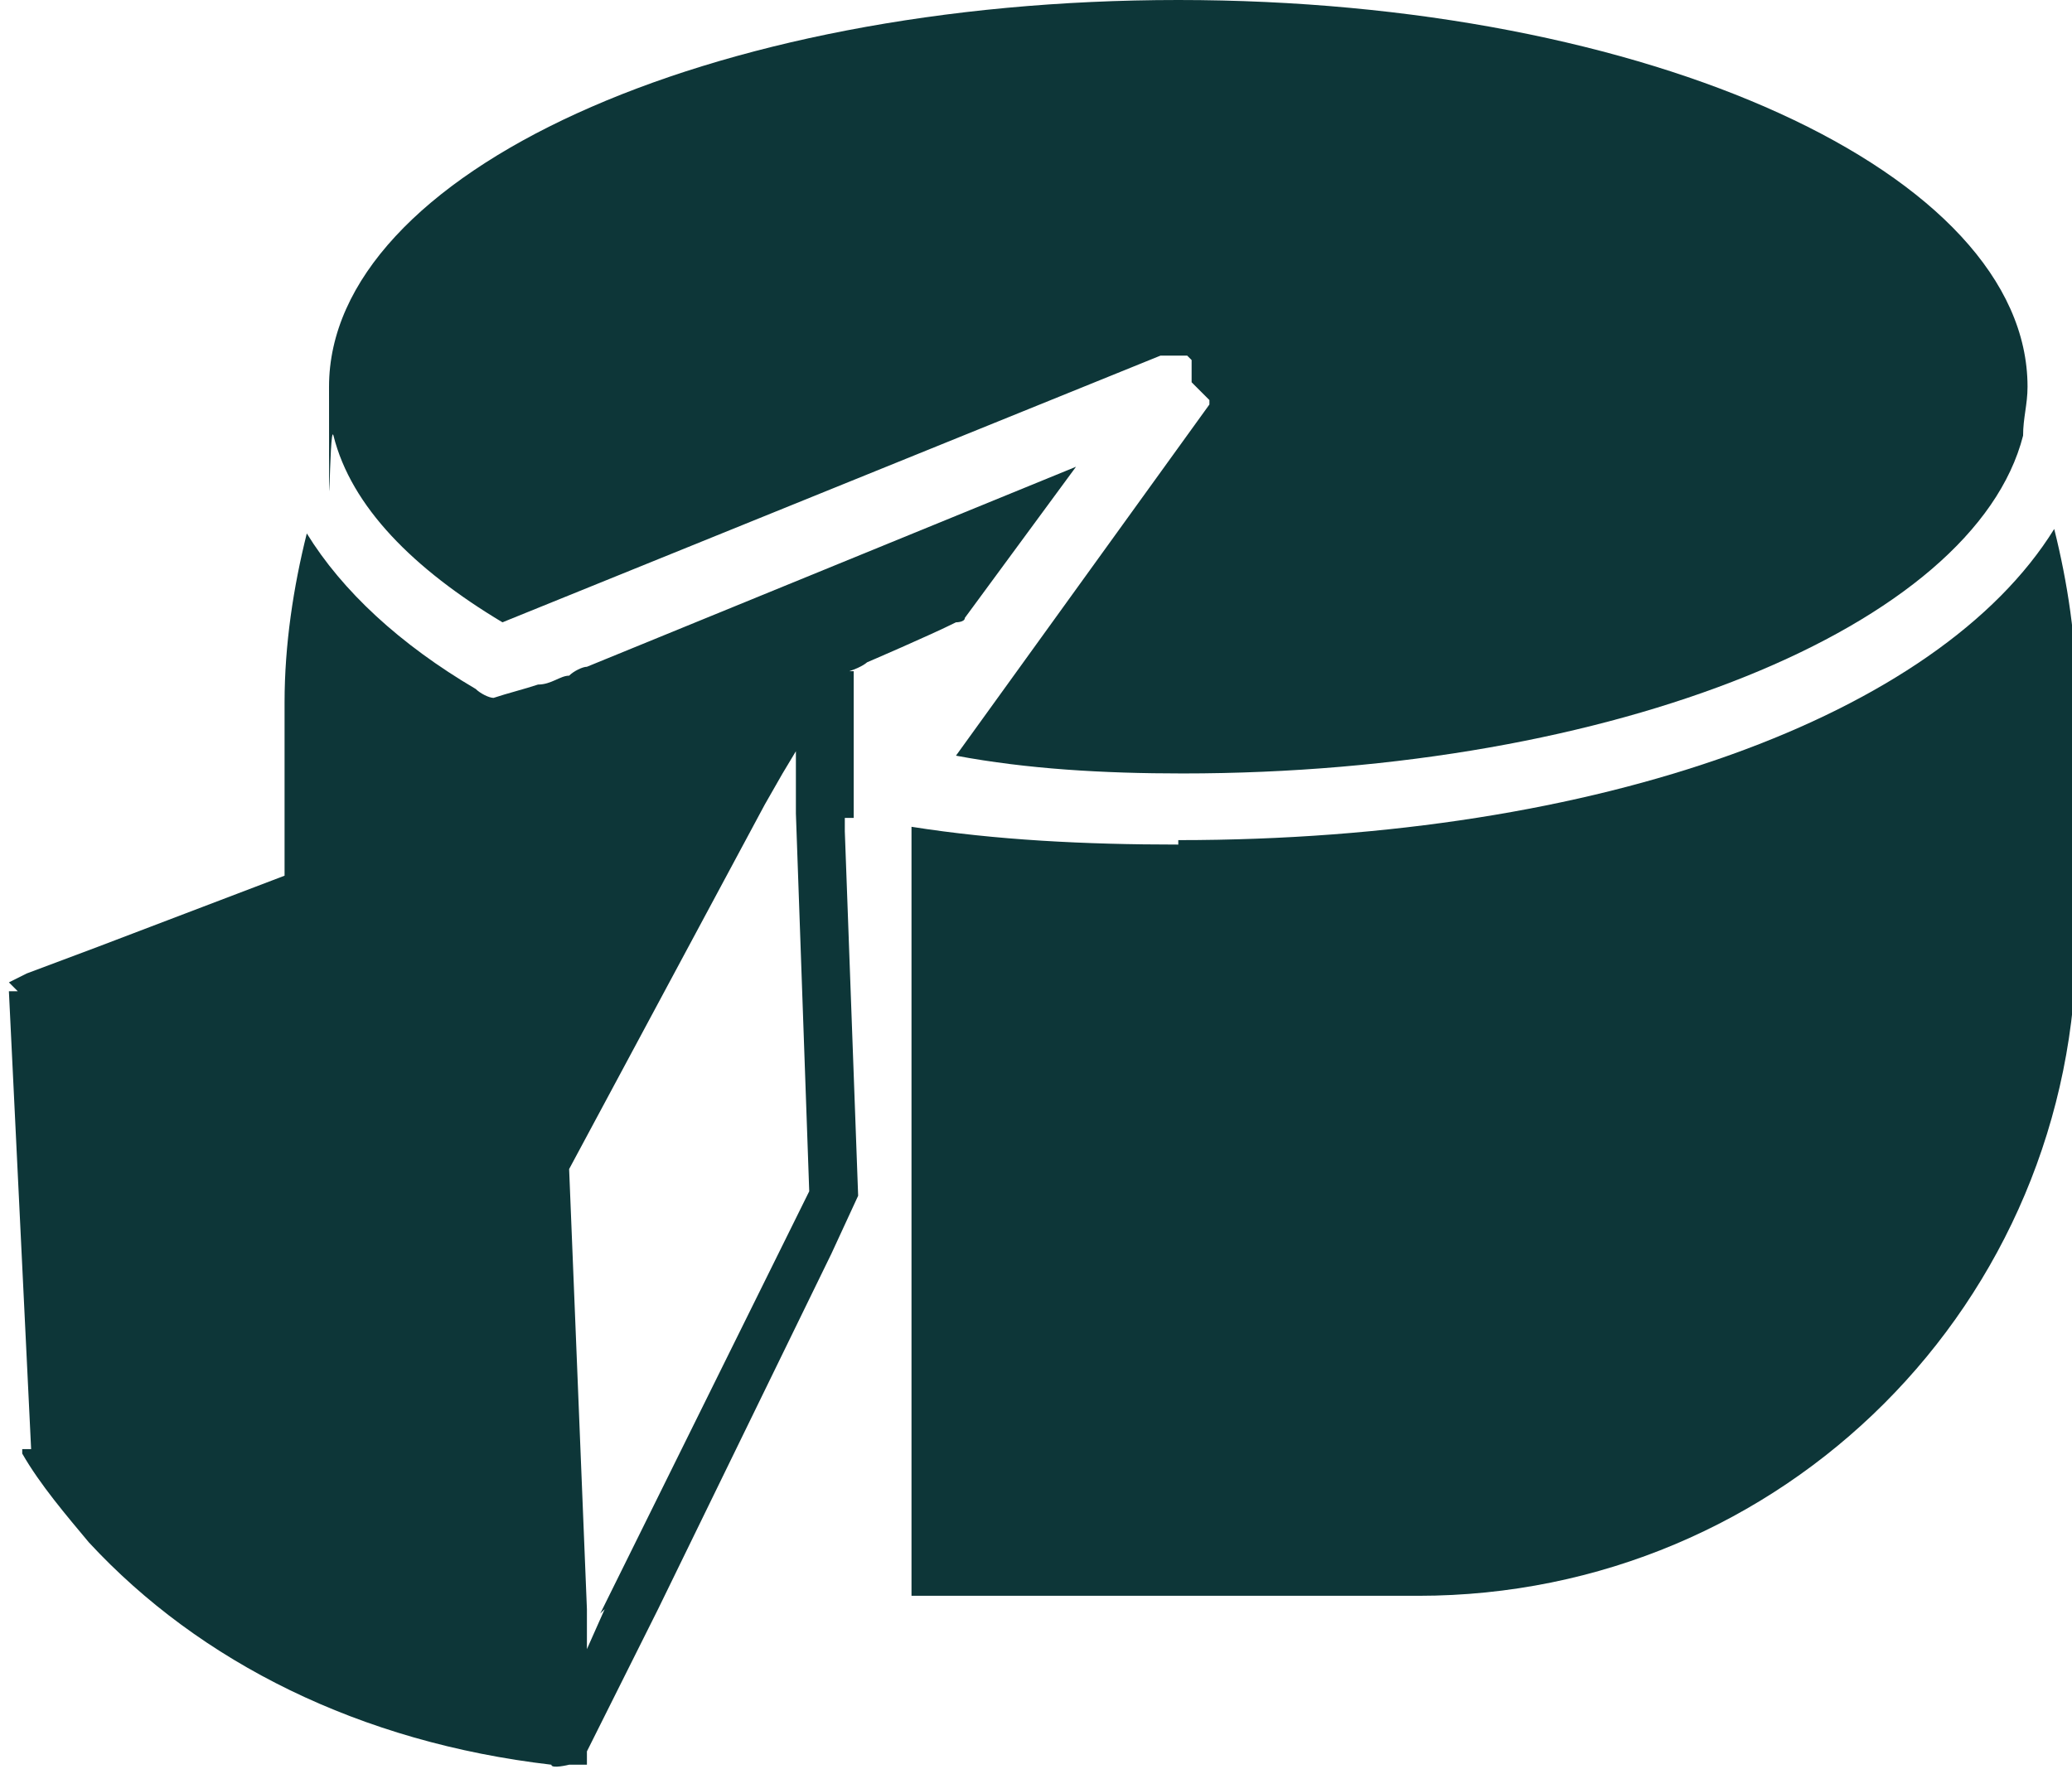 <?xml version="1.0" encoding="UTF-8"?>
<svg id="Layer_1" xmlns="http://www.w3.org/2000/svg" xmlns:xlink="http://www.w3.org/1999/xlink" version="1.1" viewBox="0 0 46.6 39.8">
  <!-- Generator: Adobe Illustrator 29.3.1, SVG Export Plug-In . SVG Version: 2.1.0 Build 151)  -->
  <defs>
    <style>
      .st0 {
        fill: #0d3638;
      }
    </style>
  </defs>
  <path class="st0" d="M26.5,19c-2.1,0-4.1-.1-6-.4v17.3c.2,0,.4,0,.7,0h10.7c8.2,0,14.8-6.6,14.8-14.8v-5.4c0-1.3-.2-2.6-.5-3.8-2.6,4.2-10.2,7-19.7,7"/>
  <path class="st0" d="M27.2,9c0,0,0,0,0,.1,0,0,0,0,0,0l-5.7,7.9s0,0,0,0h0c1.6.3,3.3.4,5.1.4,9.7,0,17.8-3.3,18.9-7.6,0-.4.1-.7.1-1.1,0-4.8-8.5-8.7-19.1-8.7S7.4,3.9,7.4,8.7s0,.7.1,1.1c.4,1.6,1.8,3,3.8,4.2l14.8-6s0,0,0,0c0,0,.1,0,.2,0,0,0,0,0,.1,0,0,0,.1,0,.2,0,0,0,0,0,.1,0,0,0,0,0,0,0,0,0,0,0,0,0,0,0,0,0,.1.1,0,0,0,0,0,.1,0,0,0,0,0,0,0,0,0,0,0,0,0,0,0,.1,0,.2,0,0,0,0,0,.1,0,0,0,0,0,.1"/>
  <path class="st0" d="M19.2,18.4h0c0-.1,0-.3,0-.3h0c0,0,0-.5,0-.5v-.2s0-.6,0-.6v-1.7c0,0-.1,0-.1,0,.3-.1.4-.2.4-.2,0,0,1.4-.6,2-.9,0,0,.2,0,.2-.1l2.5-3.4-11,4.5s0,0,0,0c-.1,0-.3.1-.4.2-.2,0-.4.2-.7.2-.3.1-.7.2-1,.3,0,0,0,0,0,0,0,0,0,0,0,0-.1,0-.3-.1-.4-.2-1.7-1-3-2.2-3.8-3.5-.3,1.2-.5,2.5-.5,3.8v3.9l-4.2,1.6-1.6.6-.4.2.2.2h-.2c0,0,.5,10.3.5,10.3H.5s0,.1,0,.1c.4.7,1,1.4,1.5,2,2.5,2.7,6.1,4.5,10.4,5h0c0,.1.4,0,.4,0,0,0,0,0,.1,0h.3s0-.1,0-.1c0,0,0-.1,0-.2l.4-.8,1.2-2.4,3.9-8,.6-1.3-.3-8.2v-.3ZM13.6,36.2l-.4.9v-.9s-.4-9.9-.4-9.9l4.4-8.2.4-.7.3-.5v.6s0,.8,0,.8l.3,8.5-4.7,9.5Z"/>
</svg>
